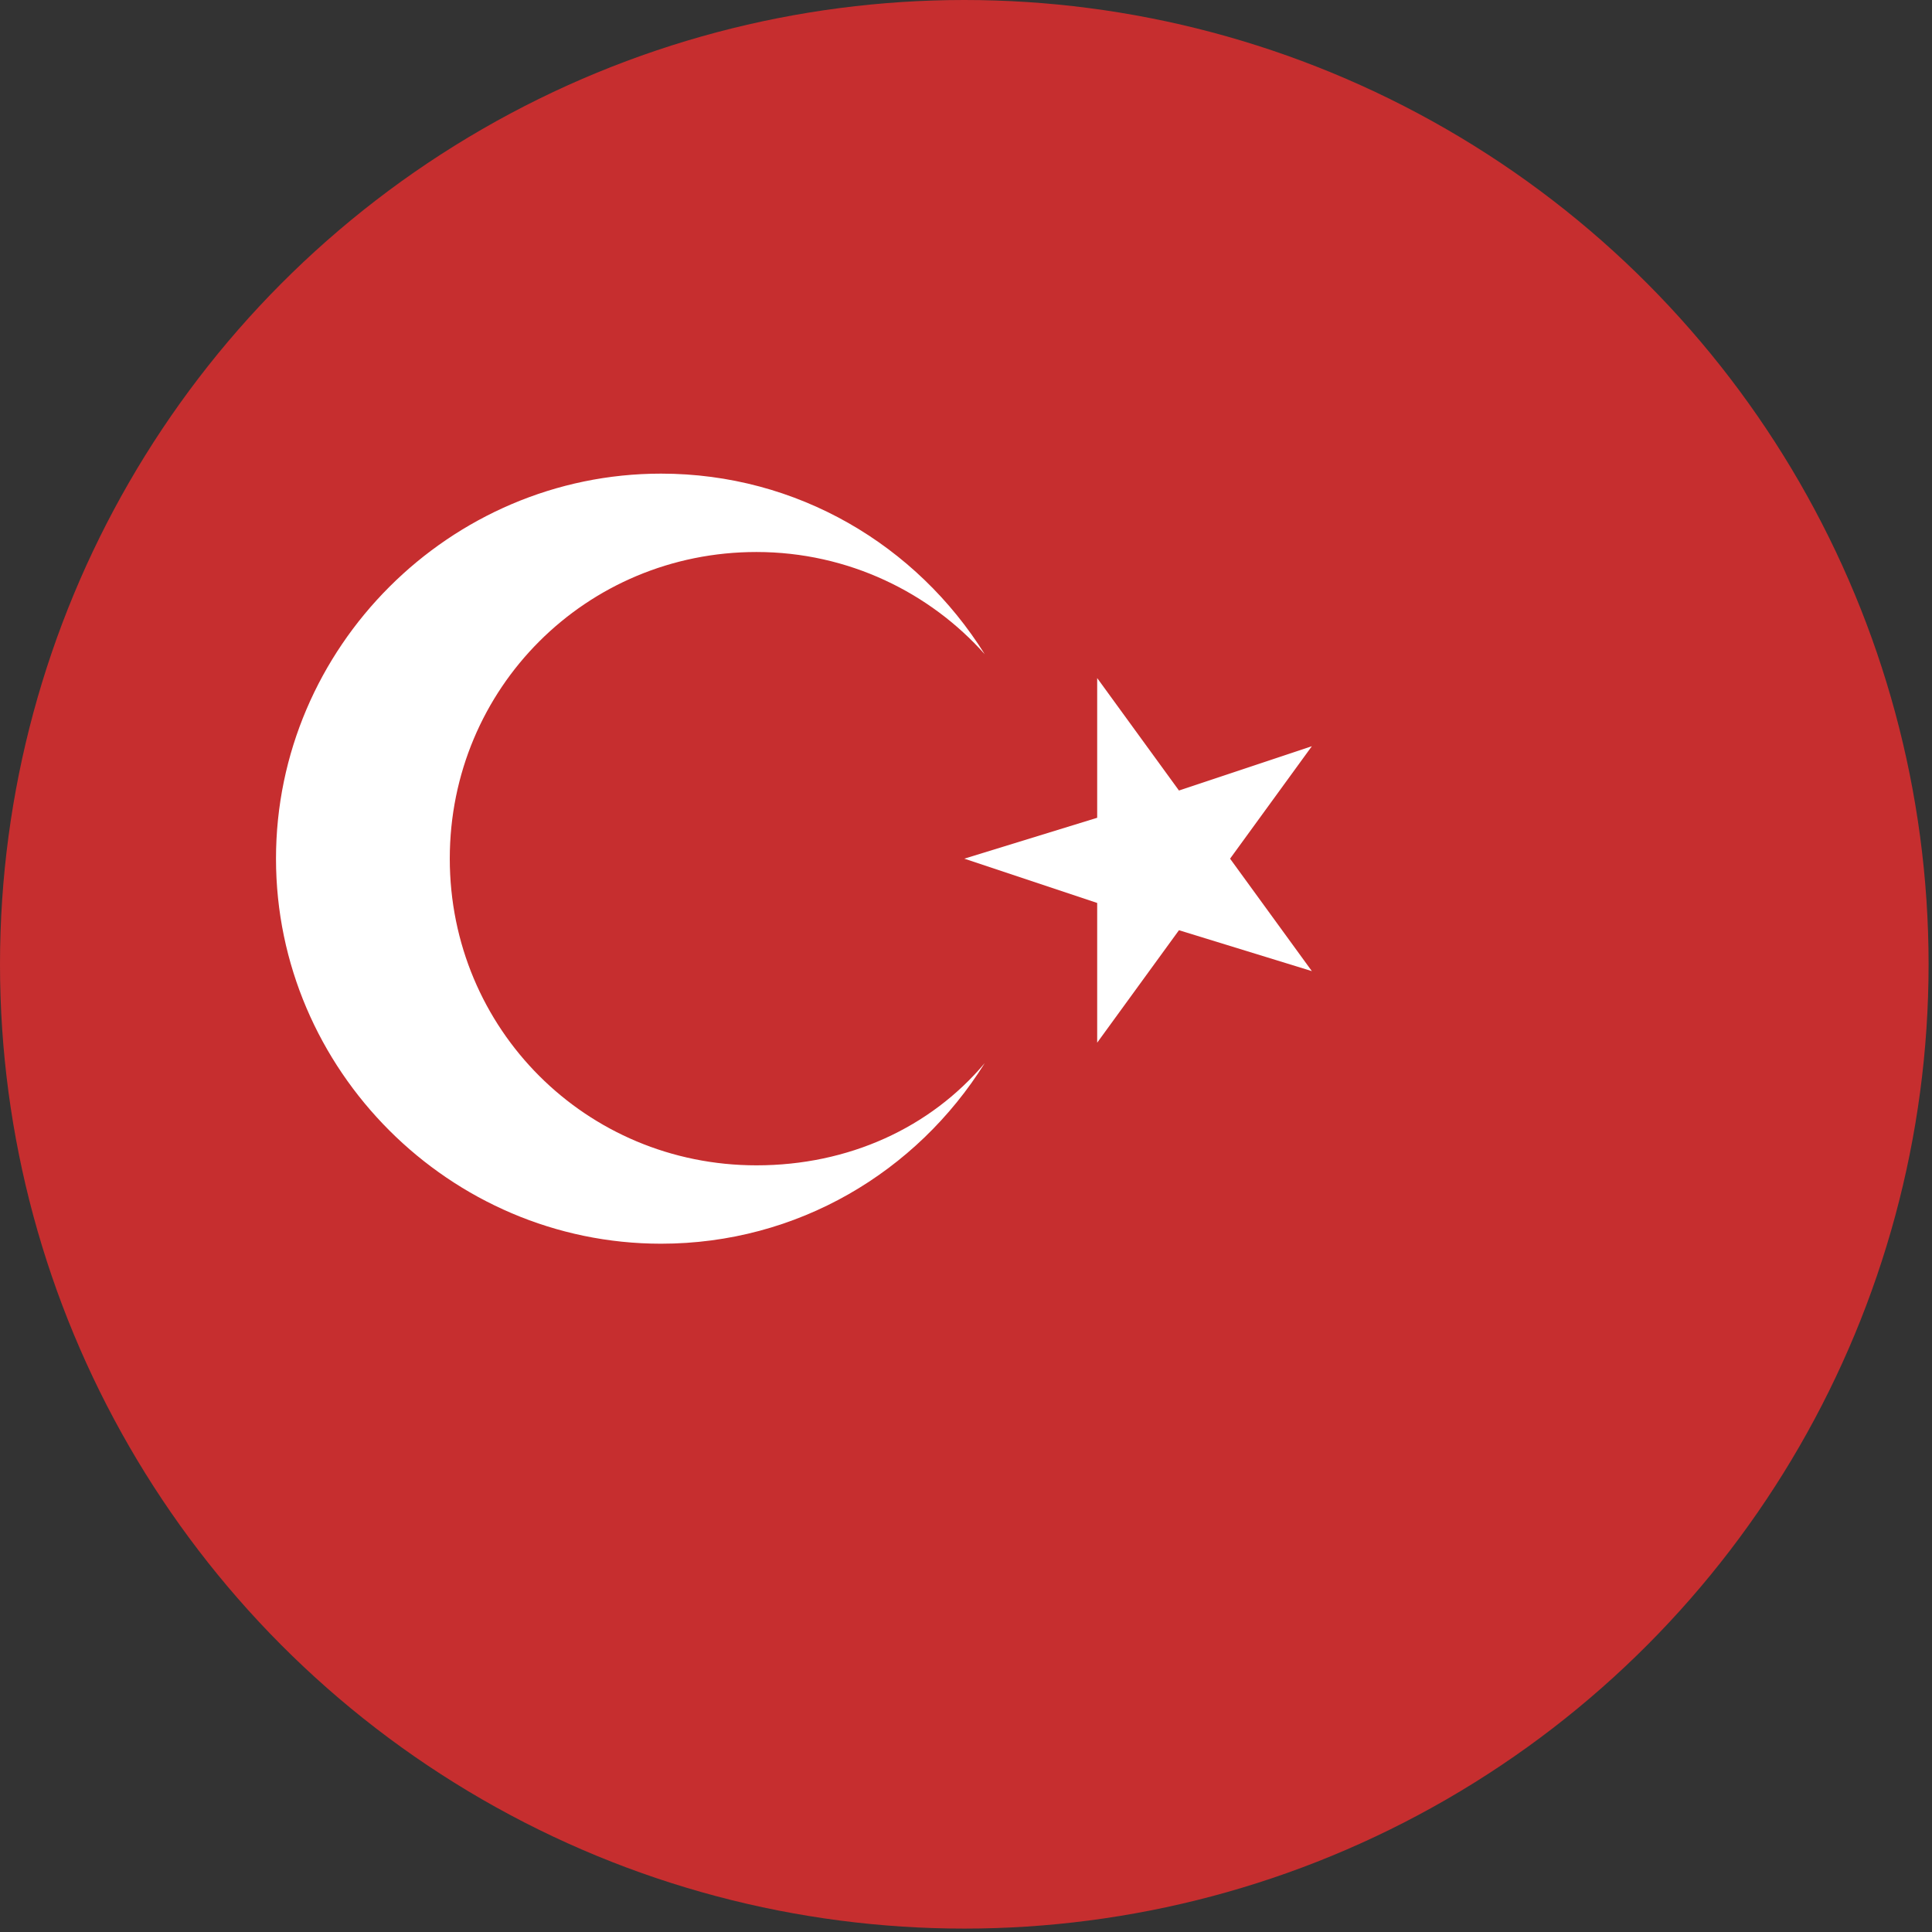 <?xml version="1.0" encoding="utf-8"?>
<!-- Generator: Adobe Illustrator 27.2.0, SVG Export Plug-In . SVG Version: 6.00 Build 0)  -->
<svg version="1.1" id="Lager_1" xmlns="http://www.w3.org/2000/svg" xmlns:xlink="http://www.w3.org/1999/xlink" x="0px" y="0px"
	 viewBox="0 0 56.7 56.7" style="enable-background:new 0 0 56.7 56.7;" xml:space="preserve">
<rect x="0" y="0" width="56.7" height="56.7" fill="#333333" stroke="none"/>
<style type="text/css">
	.st0{clip-path:url(#_x3C_Clipping_Path_x3E__00000087390878172735173150000006035286911954528643_);}
	.st1{fill:#EED10F;}
	.st2{fill:#C20E1A;}
	.st3{clip-path:url(#_x3C_Clipping_Path_x3E__00000039121602552638279190000005421890931322713237_);}
	.st4{fill:#FFFFFF;}
	.st5{fill:#2C4390;}
	.st6{clip-path:url(#_x3C_Clipping_Path_x3E__00000103236279823015259240000002622674690690443669_);}
	.st7{fill:#62A342;}
	.st8{fill:#E09C4C;}
	.st9{fill:#2E2265;}
	.st10{clip-path:url(#_x3C_Clipping_Path_x3E__00000136400556782464206440000013823620566400060095_);}
	.st11{fill:#283473;}
	.st12{fill:#B8122A;}
	.st13{clip-path:url(#_x3C_Clipping_Path_x3E__00000147898701877728010880000004328407150294907287_);}
	.st14{fill:#344B8C;}
	.st15{fill:#9B242E;}
	.st16{clip-path:url(#_x3C_Clipping_Path_x3E__00000136377611936010939530000010027339622903029121_);}
	.st17{fill:#F2DE4F;}
	.st18{fill:#C6313E;}
	.st19{clip-path:url(#_x3C_Clipping_Path_x3E__00000023270468781307002070000017734724366794362266_);}
	.st20{fill:#2F3C7E;}
	.st21{clip-path:url(#_x3C_Clipping_Path_x3E__00000124119966104335092950000009651067431023036080_);}
	.st22{fill:#B91536;}
	.st23{clip-path:url(#_x3C_Clipping_Path_x3E__00000127763482369200985290000014345263973734750368_);}
	.st24{fill:#2E70AC;}
	.st25{fill:#F5D222;}
	.st26{clip-path:url(#_x3C_Clipping_Path_x3E__00000137116459130519203440000006107903944969744307_);}
	.st27{fill:#AD2029;}
	.st28{fill:#F0C82A;}
	.st29{fill:#9E8326;}
	.st30{fill:#232422;}
	.st31{fill:#43714B;}
	.st32{fill:#34559D;}
	.st33{fill:#C2C2C2;}
	.st34{fill:#E8C780;}
	.st35{fill:#C0669F;}
	.st36{fill-rule:evenodd;clip-rule:evenodd;fill:#9E8326;}
	.st37{clip-path:url(#_x3C_Clipping_Path_x3E__00000183942907554284525370000018109740603004419482_);}
	.st38{fill:#477E3E;}
	.st39{fill:#B7222B;}
	.st40{clip-path:url(#_x3C_Clipping_Path_x3E__00000039839084144958678070000013636731534829933450_);}
	.st41{fill:#567452;}
	.st42{fill:#B12E3C;}
	.st43{clip-path:url(#_x3C_Clipping_Path_x3E__00000003820829825126982540000001177132098517865893_);}
	.st44{fill:#B91629;}
	.st45{fill:#F1D239;}
	.st46{fill:#303C77;}
	.st47{clip-path:url(#_x3C_Clipping_Path_x3E__00000001626605553227007470000006748765117803726217_);}
	.st48{fill:#C52B35;}
	.st49{clip-path:url(#_x3C_Clipping_Path_x3E__00000155148073408720960230000012350910023466596536_);}
	.st50{fill:#B81720;}
	.st51{fill:#2B447A;}
	.st52{clip-path:url(#_x3C_Clipping_Path_x3E__00000181772481341118622500000013402019413395345540_);}
	.st53{fill:#AB1B35;}
	.st54{clip-path:url(#_x3C_Clipping_Path_x3E__00000070078385370436681080000011075036383275853215_);}
	.st55{fill:#D78046;}
	.st56{fill:#589A65;}
	.st57{fill:#C62E2F;}
	.st58{clip-path:url(#SVGID_00000055709079372152246340000006688973042148221834_);}
	.st59{fill:#C62E38;}
	.st60{fill:#4D8C3F;}
	.st61{fill:#C2191E;}
</style>
<g id="Sweden_00000051373734257690716280000016870394321132218250_">
	<defs>
		<circle id="_x3C_Clipping_Path_x3E__00000160886685382387298150000006379642842268472970_" cx="-48.3" cy="28.3" r="28.3"/>
	</defs>
	<clipPath id="_x3C_Clipping_Path_x3E__00000150073817144518670960000008102392492281864845_">
		<use xlink:href="#_x3C_Clipping_Path_x3E__00000160886685382387298150000006379642842268472970_"  style="overflow:visible;"/>
	</clipPath>
	
		<g id="Sweden_00000120558318262634099080000010922211866394193049_" style="clip-path:url(#_x3C_Clipping_Path_x3E__00000150073817144518670960000008102392492281864845_);">
		<rect x="-48.9" y="34.2" class="st24" width="52.8" height="23.5"/>
		<rect x="-48.9" y="-1" class="st24" width="52.8" height="23.5"/>
		<polygon class="st25" points="3.9,22.5 -48.9,22.5 -48.9,-1 -60.7,-1 -60.7,22.5 -90,22.5 -90,34.2 -60.7,34.2 -60.7,57.7 
			-48.9,57.7 -48.9,34.2 3.9,34.2 		"/>
	</g>
</g>
<g>
	<circle class="st57" cx="28.3" cy="28.3" r="28.3"/>
	<g>
		<polygon class="st4" points="32.2,26.5 28.3,25.2 32.2,24 32.2,19.9 34.6,23.2 38.5,21.9 36.1,25.2 38.5,28.5 34.6,27.3 
			32.2,30.6 		"/>
		<path class="st4" d="M22.2,34.2c-5,0-9-4-9-9c0-5,4-9,9-9c2.7,0,5.1,1.2,6.7,3c-2-3.2-5.5-5.3-9.5-5.3c-6.2,0-11.3,5.1-11.3,11.3
			s5.1,11.3,11.3,11.3c4,0,7.5-2.1,9.5-5.3C27.3,33.1,24.9,34.2,22.2,34.2z"/>
	</g>
</g>
</svg>
